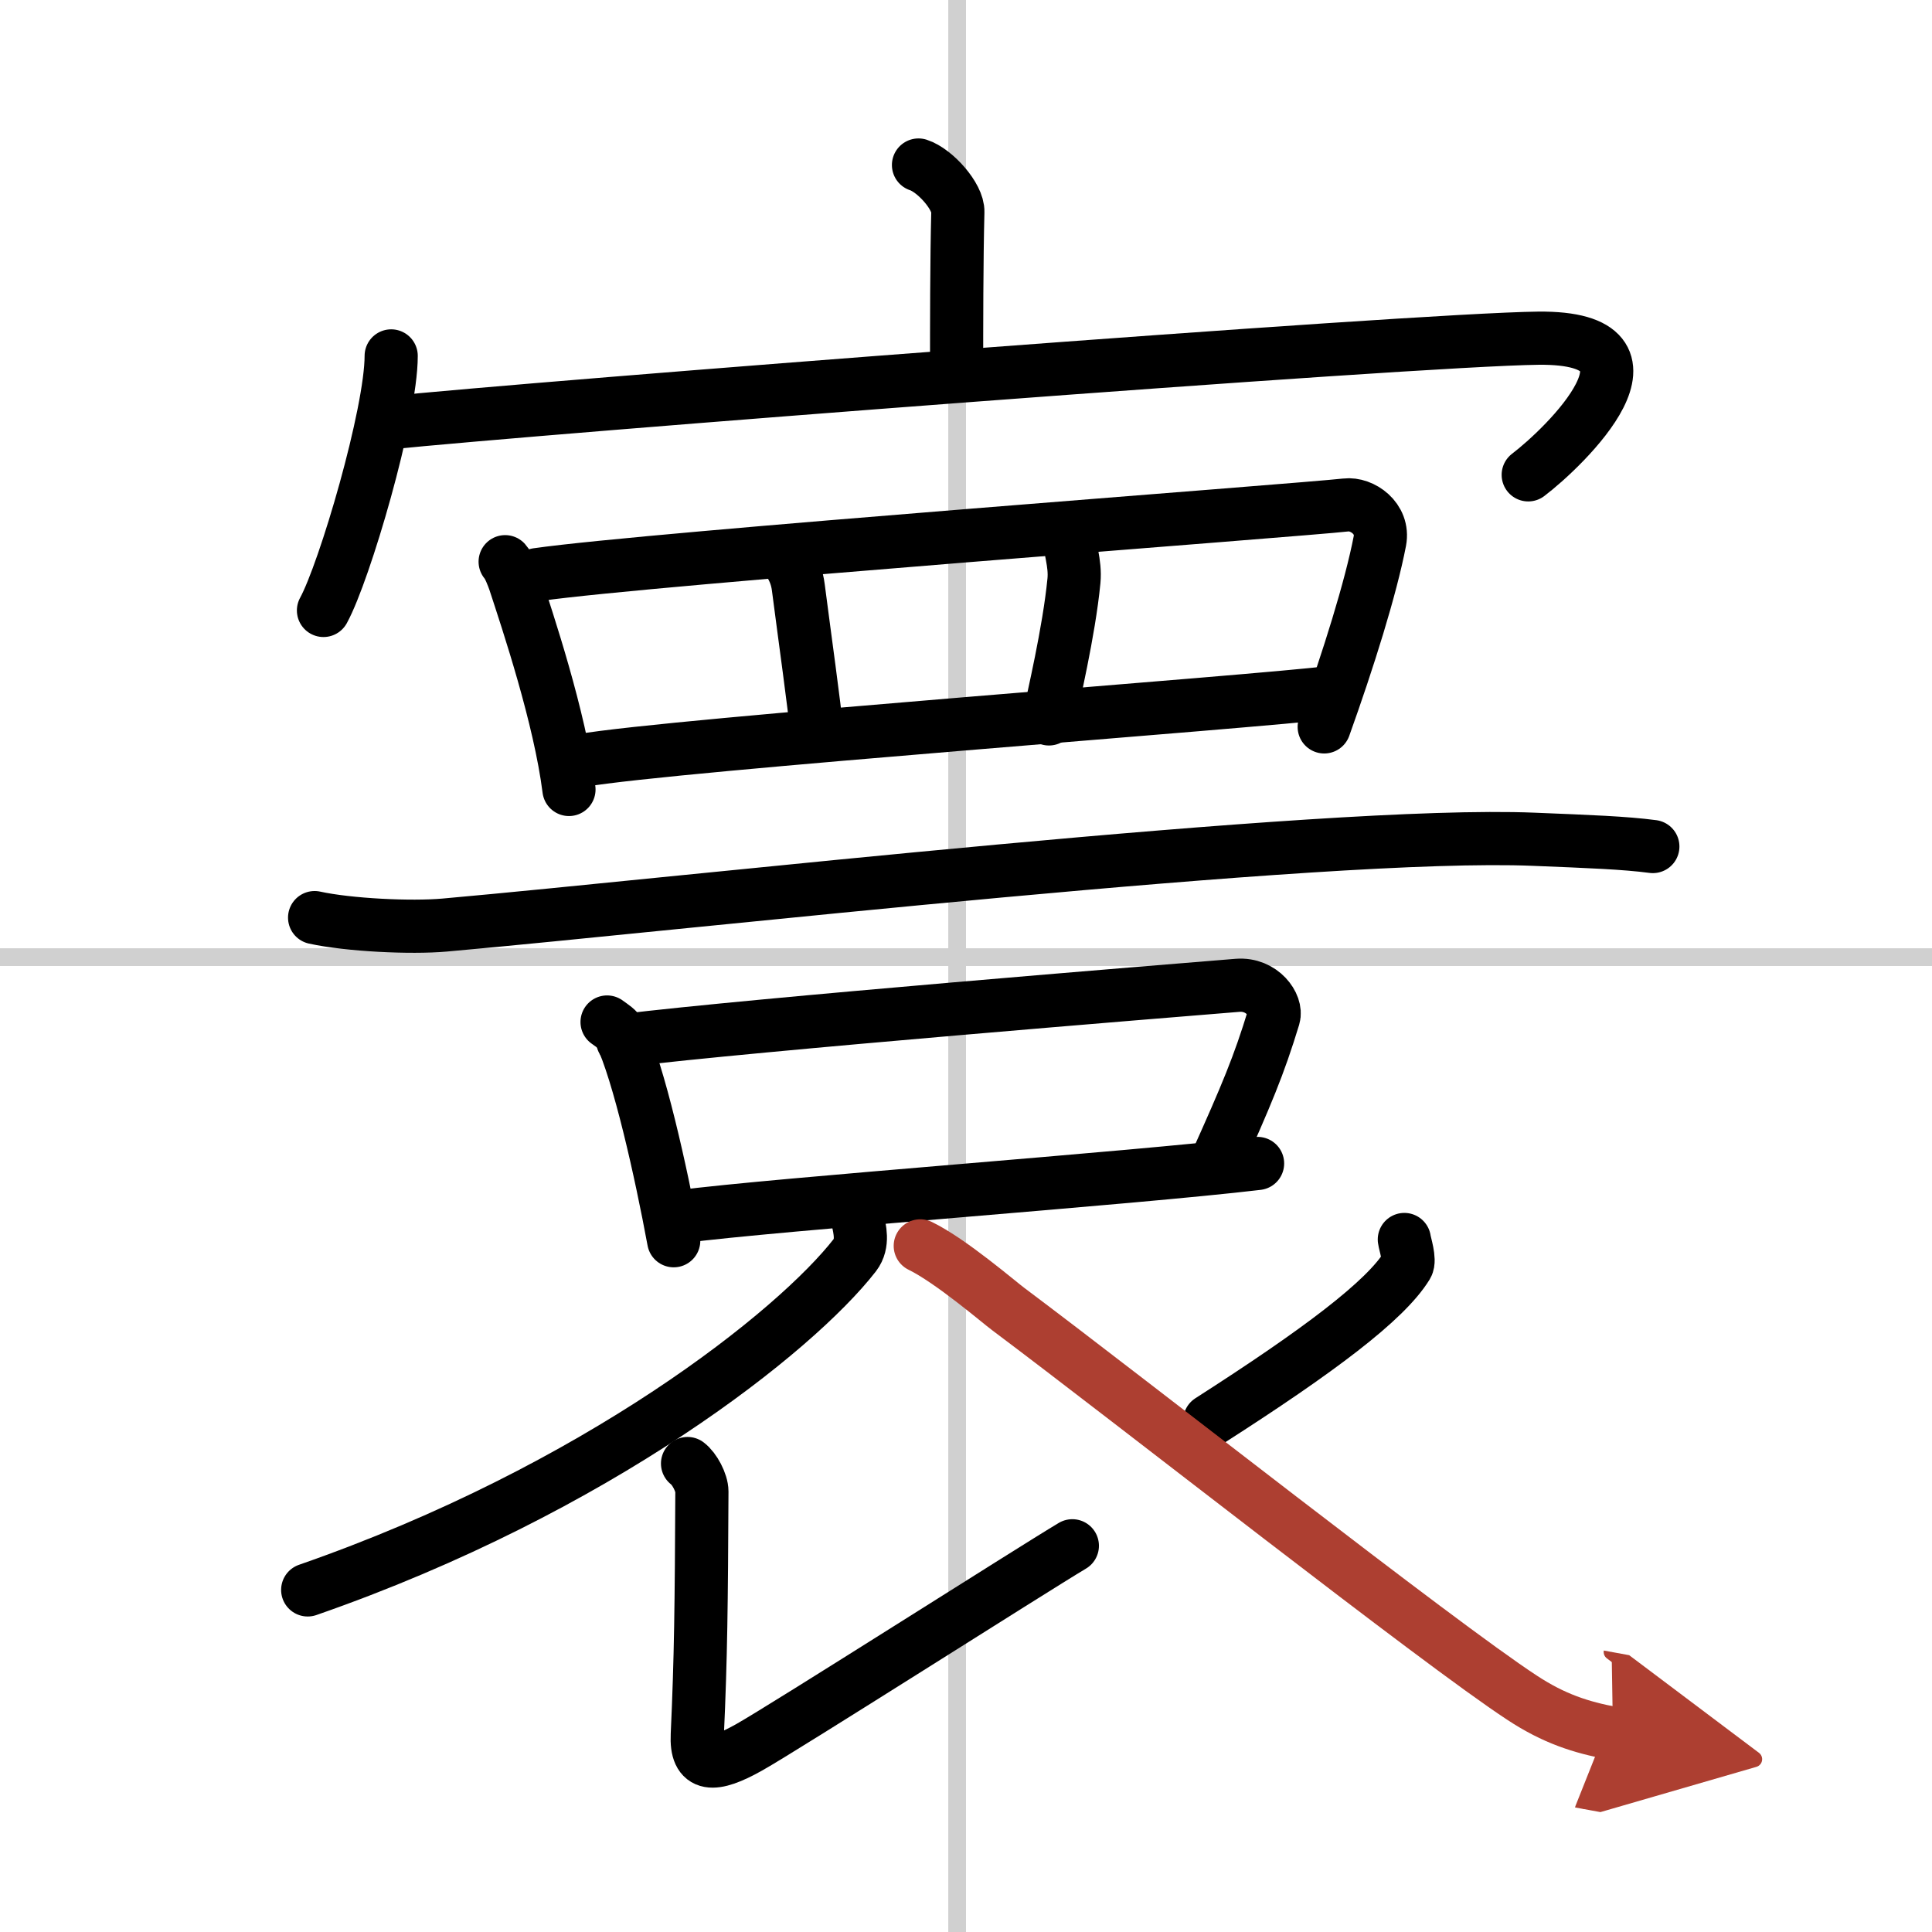 <svg width="400" height="400" viewBox="0 0 109 109" xmlns="http://www.w3.org/2000/svg"><defs><marker id="a" markerWidth="4" orient="auto" refX="1" refY="5" viewBox="0 0 10 10"><polyline points="0 0 10 5 0 10 1 5" fill="#ad3f31" stroke="#ad3f31"/></marker></defs><g fill="none" stroke="#000" stroke-linecap="round" stroke-linejoin="round" stroke-width="3"><rect width="100%" height="100%" fill="#fff" stroke="#fff"/><line x1="54" x2="54" y2="109" stroke="#d0d0d0" stroke-width="1"/><line x2="109" y1="54" y2="54" stroke="#d0d0d0" stroke-width="1"/><path d="m51.82 9.31c0.93 0.3 2.25 1.78 2.22 2.65-0.07 2.74-0.07 6.51-0.07 9.01"/><path d="m22.07 20.08c0 3.25-2.63 12.19-3.82 14.36"/><path d="m21.7 23.88c8.69-0.9 58.03-4.72 65.09-4.8 7.96-0.08 1.46 6.17-0.57 7.71"/><path d="m28.5 31.69c0.21 0.23 0.43 0.82 0.53 1.1 0.74 2.26 2.56 7.69 3.07 11.75"/><path d="m30.3 32.42c6.31-0.91 43.12-3.64 45.63-3.93 0.92-0.11 2.16 0.76 1.92 2.03-0.51 2.65-1.78 6.7-3.14 10.49"/><path d="m44.28 31.15c0.04 0.44 0.62 0.86 0.76 1.99 0.36 2.79 0.93 6.85 1.03 8.05"/><path d="m60.34 30.21c-0.04 0.64 0.35 1.54 0.25 2.56-0.28 2.89-1.19 6.68-1.41 7.79"/><path d="M32.77,42.91C38,42,71,39.59,75.05,39.07"/><path d="M17.75,51.77c1.92,0.42,5.43,0.59,7.34,0.42C38.5,51,74.72,46.86,86.54,47.35c3.18,0.13,5.11,0.2,6.71,0.41"/><path d="m34.25 57.66c0.3 0.22 0.61 0.4 0.74 0.68 1.05 2.17 2.3 7.76 3.02 11.66"/><path d="m35.13 58.71c7.4-0.91 30.88-2.81 34.69-3.12 1.4-0.11 2.24 1.13 2.04 1.79-0.83 2.73-1.53 4.39-3.3 8.33"/><path d="m38.31 68.65c5.68-0.74 25.38-2.15 32.64-3.01"/><path d="M48.4,68.83c0.09,0.49,0.34,1.31-0.17,1.98C44.9,75.1,33.75,84,17.36,89.7"/><path d="m38.79 82.57c0.39 0.29 0.81 1.08 0.81 1.58-0.03 6.4-0.06 9.35-0.26 13.72-0.09 1.84 0.91 1.84 2.91 0.72s16-10.04 18.25-11.38"/><path d="m79.23 69.93c0.03 0.24 0.34 1.16 0.15 1.47-1.21 1.98-4.98 4.81-11.13 8.75"/><path d="m51.92 70.29c1.73 0.84 4.49 3.22 4.97 3.57 7.06 5.29 24.21 18.8 28.98 21.92 1.79 1.18 3.33 1.68 5.13 2.01" marker-end="url(#a)" stroke="#ad3f31"/></g></svg>
